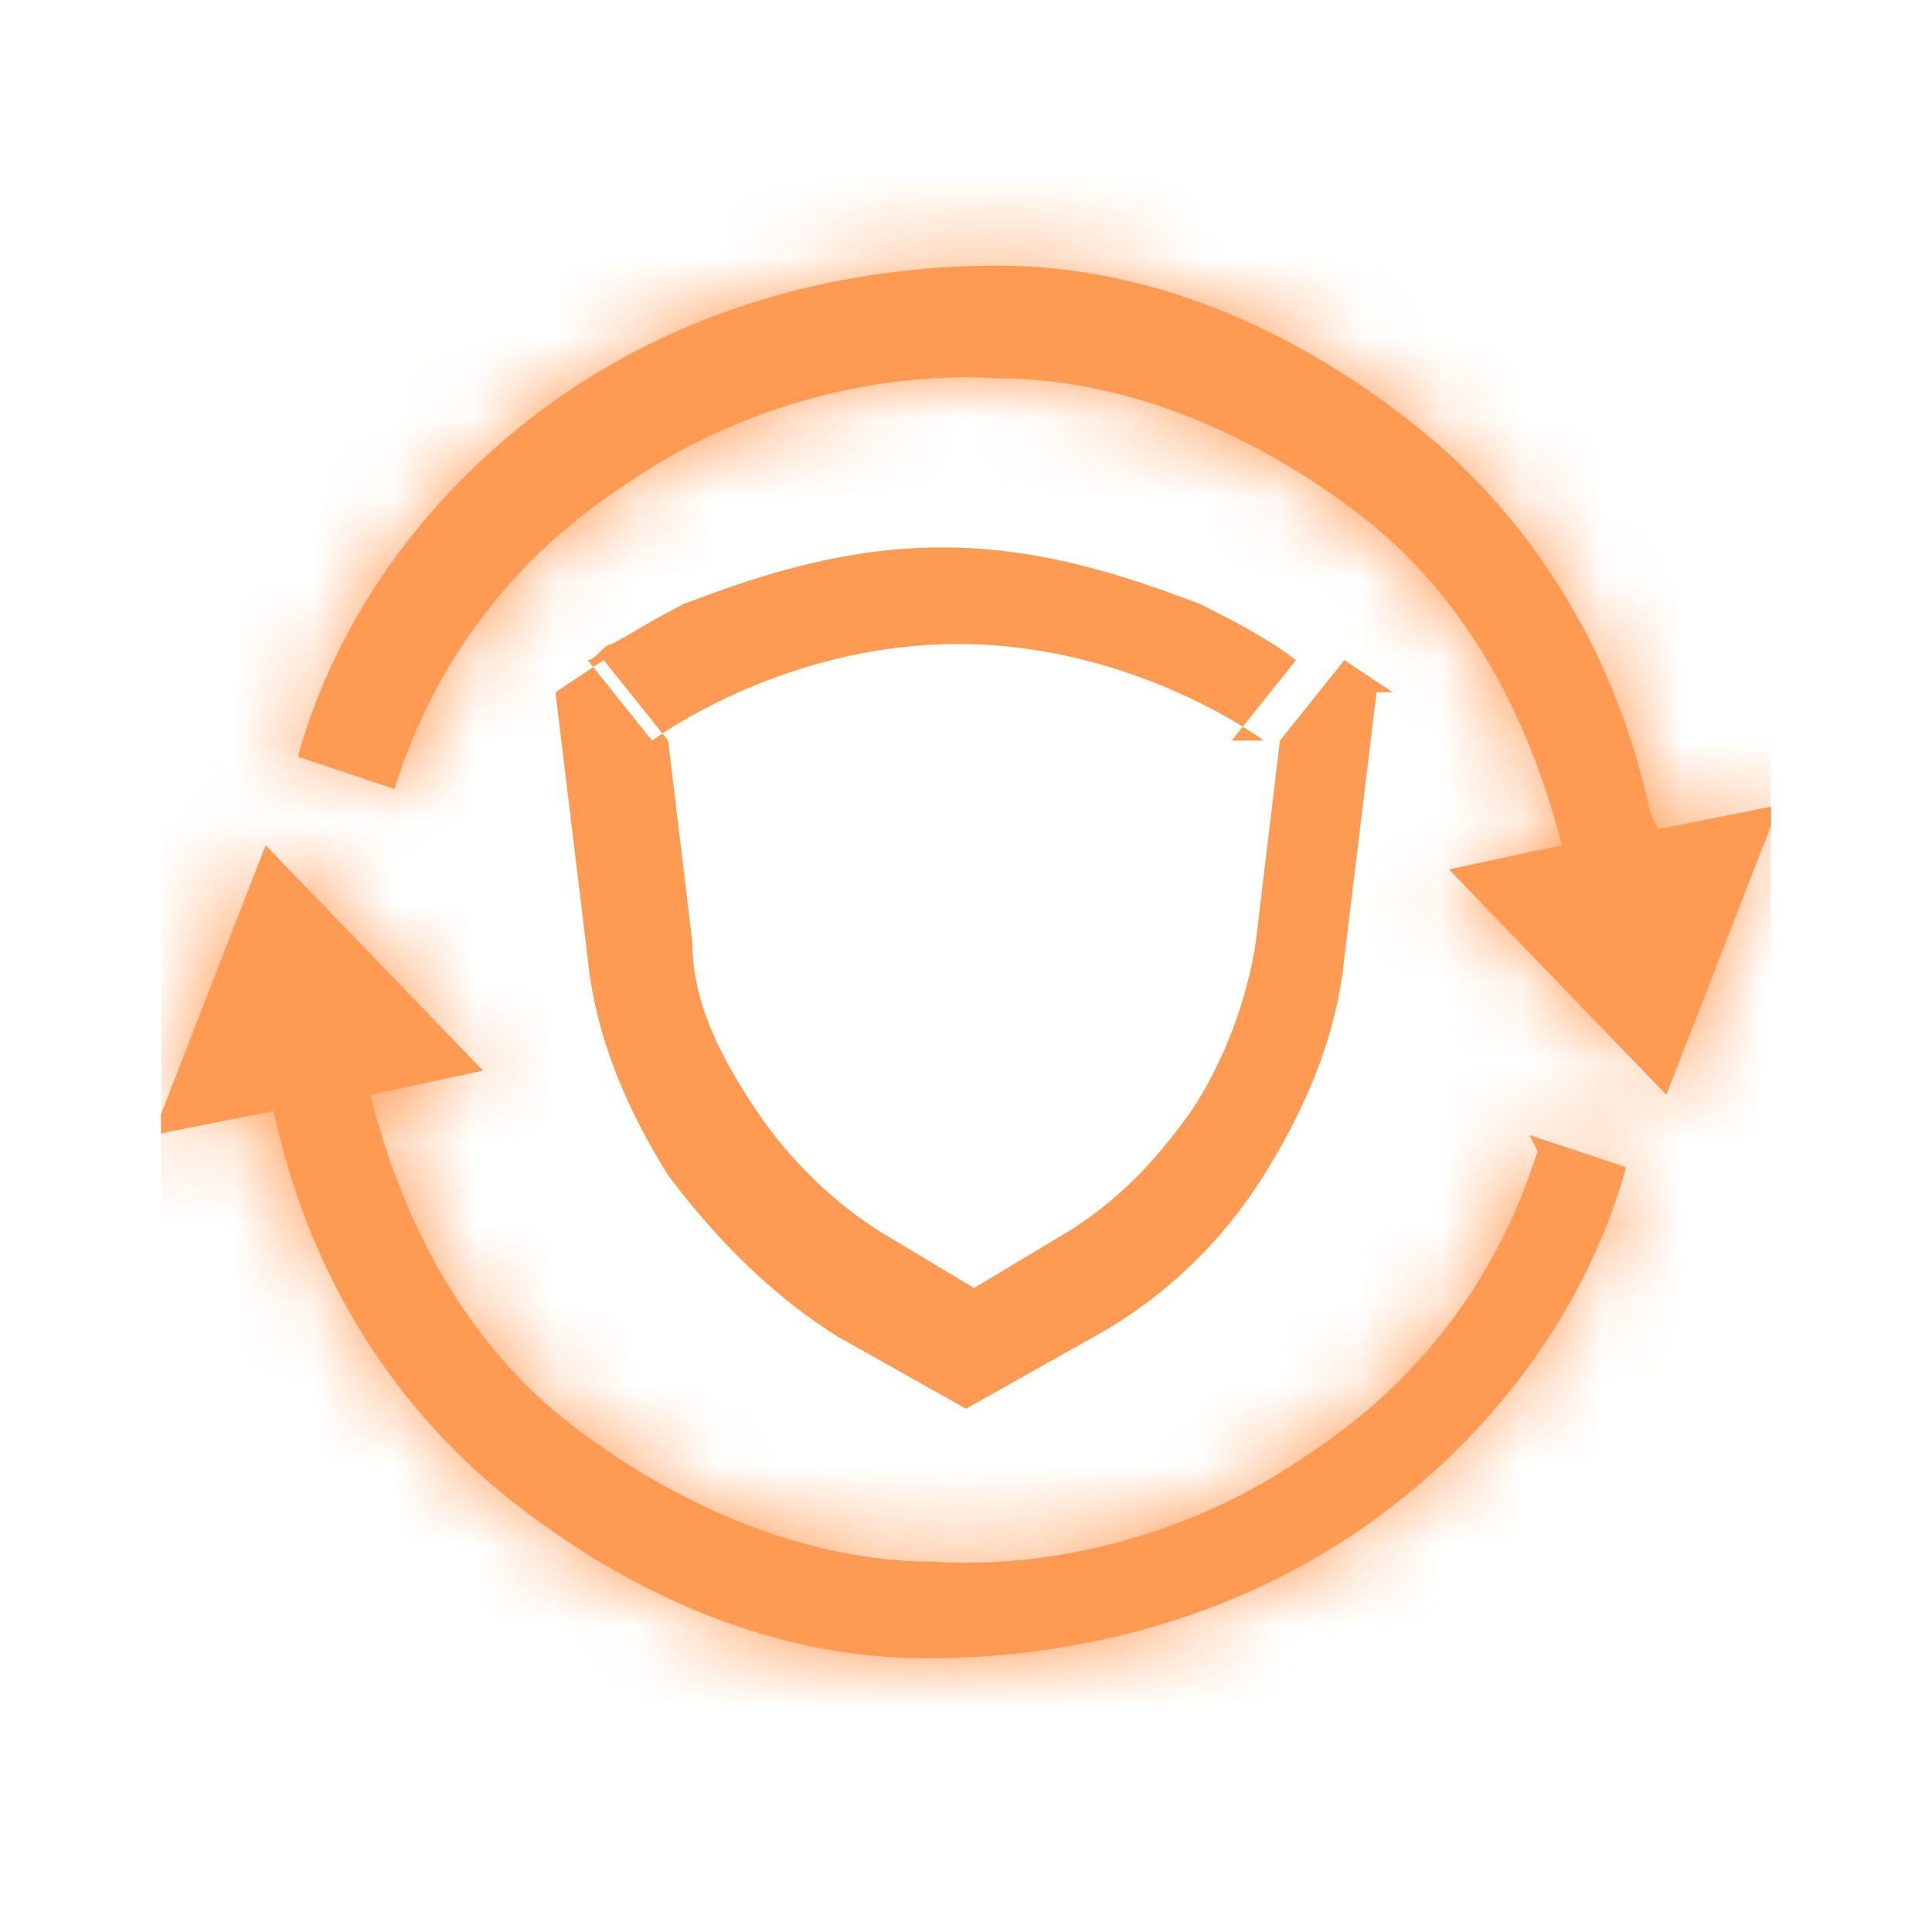 <?xml version="1.0" encoding="UTF-8"?>
<svg xmlns="http://www.w3.org/2000/svg" xmlns:xlink="http://www.w3.org/1999/xlink" id="Calque_1" data-name="Calque 1" version="1.1" viewBox="0 0 24 24">
  <defs>
    <style>
      .cls-1 {
        clip-path: url(#clippath);
      }

      .cls-2 {
        fill: none;
      }

      .cls-2, .cls-3, .cls-4, .cls-5 {
        stroke-width: 0px;
      }

      .cls-6 {
        mask: url(#mask);
      }

      .cls-3, .cls-5 {
        fill: #FF9A52;
      }

      .cls-4 {
        fill: #fff;
      }

      .cls-5 {
        fill-rule: evenodd;
      }
    </style>
    <clipPath id="clippath">
      <rect class="cls-2" x="2" y="2" width="20" height="20"></rect>
    </clipPath>
    <mask id="mask" x="-3.6" y="-.3" width="31.2" height="24.6" maskUnits="userSpaceOnUse">
      <g id="path-1-inside-1_2517_1545" data-name="path-1-inside-1 2517 1545">
        <path class="cls-4" d="M19.1,14.3c-.5,1.6-1.5,2.9-2.9,3.8-1.3.9-3,1.4-4.6,1.3-1.6,0-3.2-.7-4.5-1.7-1.3-1-2.1-2.5-2.5-4.1l1.4-.3-2.7-2.8-1.4,3.6,1.5-.3c.4,1.9,1.4,3.6,2.9,4.8,1.5,1.2,3.3,2,5.2,2,1.9,0,3.8-.5,5.4-1.6,1.6-1.1,2.8-2.7,3.3-4.5l-1.2-.4ZM20.5,10.1c-.4-1.9-1.4-3.6-2.9-4.8-1.5-1.2-3.3-2-5.2-2s-3.8.5-5.4,1.6c-1.6,1.1-2.8,2.7-3.3,4.5l1.2.4c.5-1.6,1.5-2.9,2.9-3.8,1.3-.9,3-1.4,4.6-1.3,1.6,0,3.2.7,4.5,1.7,1.3,1,2.1,2.5,2.5,4.1l-1.4.3,2.7,2.8,1.4-3.6-1.5.3Z"></path>
      </g>
    </mask>
  </defs>
  <g class="cls-1">
    <g>
      <path class="cls-3" d="M19.1,14.3c-.5,1.6-1.5,2.9-2.9,3.8-1.3.9-3,1.4-4.6,1.3-1.6,0-3.2-.7-4.5-1.7-1.3-1-2.1-2.5-2.5-4.1l1.4-.3-2.7-2.8-1.4,3.6,1.5-.3c.4,1.9,1.4,3.6,2.9,4.8,1.5,1.2,3.3,2,5.2,2,1.9,0,3.8-.5,5.4-1.6,1.6-1.1,2.8-2.7,3.3-4.5l-1.2-.4ZM20.5,10.1c-.4-1.9-1.4-3.6-2.9-4.8-1.5-1.2-3.3-2-5.2-2s-3.8.5-5.4,1.6c-1.6,1.1-2.8,2.7-3.3,4.5l1.2.4c.5-1.6,1.5-2.9,2.9-3.8,1.3-.9,3-1.4,4.6-1.3,1.6,0,3.2.7,4.5,1.7,1.3,1,2.1,2.5,2.5,4.1l-1.4.3,2.7,2.8,1.4-3.6-1.5.3Z"></path>
      <g class="cls-6">
        <path class="cls-3" d="M19.1,14.3l1-3.3-3.3-1-1.1,3.3,3.3,1.1ZM4.7,13.7l-.7-3.4-3.5.7.8,3.5,3.4-.8ZM6.1,13.4l.7,3.4,6.3-1.2-4.5-4.6-2.5,2.4ZM3.4,10.6l2.5-2.4-3.8-3.9L.1,9.4l3.3,1.3ZM2,14.2l-3.3-1.3-2.3,5.9,6.3-1.2-.7-3.4ZM3.5,14l3.4-.8-.7-3.3-3.3.7.7,3.4ZM20.4,14.7l3.3,1.1,1.1-3.4-3.4-1.1-1,3.3ZM20.5,10.1l-3.4.8.7,3.3,3.4-.7-.7-3.4ZM3.7,9.3l-3.3-1.1-1.1,3.3,3.3,1.1,1.1-3.3ZM4.8,9.7l-1.1,3.3,3.3,1.1,1.1-3.3-3.3-1.1ZM19.3,10.3l.7,3.4,3.5-.7-.8-3.5-3.4.8ZM17.9,10.6l-.7-3.4-6.3,1.3,4.5,4.6,2.5-2.4ZM20.6,13.4l-2.5,2.4,3.8,3.9,2-5-3.3-1.3ZM22,9.8l3.3,1.3,2.4-6-6.3,1.3.7,3.4ZM15.8,13.3c-.3.8-.8,1.6-1.5,2.1l4,5.7c2-1.4,3.4-3.4,4.2-5.6l-6.7-2.2ZM14.3,15.3c-.7.5-1.6.7-2.5.7l-.3,7c2.4.1,4.8-.6,6.8-2l-4-5.7ZM11.8,16c-.9,0-1.7-.4-2.4-.9l-4.5,5.4c1.8,1.5,4.2,2.4,6.6,2.5l.3-7ZM9.4,15.1c-.7-.6-1.1-1.3-1.3-2.2l-6.8,1.6c.5,2.3,1.8,4.4,3.7,6l4.5-5.4ZM5.4,17.1l1.4-.3-1.4-6.9-1.4.3,1.4,6.9ZM8.6,11l-2.7-2.8L.9,13.1l2.7,2.8,5-4.9ZM.1,9.4l-1.4,3.6,6.5,2.6,1.4-3.6L.1,9.4ZM2.7,17.7l1.5-.3-1.3-6.9-1.5.3,1.3,6.9ZM0,14.7c.6,2.6,2,5,4.1,6.7l4.5-5.4c-.9-.7-1.5-1.8-1.7-2.9L0,14.7ZM4.2,21.4c2.1,1.7,4.6,2.7,7.3,2.9l.3-7c-1.2,0-2.3-.5-3.1-1.2l-4.5,5.4ZM11.5,24.3c2.7.1,5.3-.6,7.6-2.2l-4-5.7c-.9.7-2.1,1-3.2.9l-.3,7ZM19,22.1c2.2-1.5,3.9-3.8,4.7-6.3l-6.7-2.1c-.4,1.1-1.1,2.1-2,2.7l4,5.7ZM21.4,11.4l-1.2-.4-2.1,6.7,1.2.4,2.1-6.7ZM23.9,9.3c-.6-2.6-2-5-4.1-6.7l-4.5,5.4c.9.7,1.5,1.8,1.7,2.9l6.8-1.5ZM19.9,2.6C17.8.9,15.2-.1,12.5-.2l-.3,7c1.2,0,2.3.5,3.1,1.2l4.5-5.4ZM12.5-.2c-2.7-.1-5.3.6-7.6,2.2l4,5.7c.9-.7,2.1-1,3.2-.9l.3-7ZM5,1.9C2.8,3.5,1.1,5.7.3,8.3l6.7,2.1c.4-1.1,1.1-2.1,2-2.7L5,1.9ZM2.6,12.7l1.2.4,2.2-6.7-1.2-.4-2.2,6.7ZM8.2,10.8c.3-.8.8-1.6,1.5-2.1l-4-5.7c-2,1.4-3.4,3.4-4.2,5.6l6.7,2.2ZM9.7,8.7c.7-.5,1.6-.7,2.5-.7l.3-7c-2.4-.1-4.8.6-6.8,2l4,5.7ZM12.1,8c.9,0,1.7.4,2.4.9l4.5-5.4c-1.9-1.5-4.2-2.4-6.6-2.5l-.3,7ZM14.5,9c.7.6,1.1,1.3,1.3,2.2l6.8-1.6c-.5-2.3-1.8-4.4-3.7-6l-4.5,5.4ZM18.6,6.9l-1.4.3,1.4,6.9,1.4-.3-1.4-6.9ZM15.4,13.1l2.7,2.8,5-4.9-2.7-2.8-5,4.9ZM23.8,14.7l1.4-3.6-6.5-2.6-1.4,3.6,6.5,2.6ZM21.3,6.4l-1.5.3,1.4,6.9,1.5-.3-1.4-6.9Z"></path>
      </g>
      <path class="cls-5" d="M17.1,8.6l-.4,3.3c-.1,1-.5,1.9-1,2.7-.5.8-1.2,1.5-2.1,2l-1.6.9-1.6-.9c-.8-.5-1.5-1.2-2.1-2-.5-.8-.9-1.7-1-2.7l-.4-3.3.6-.4.8,1,.3,2.5c0,.8.4,1.5.8,2.1.4.6,1,1.2,1.7,1.6l1,.6,1-.6c.7-.4,1.2-.9,1.7-1.6.4-.6.7-1.4.8-2.1l.3-2.5.8-1,.6.4ZM15.7,9.2s-1.6-1.2-3.8-1.2-3.8,1.2-3.8,1.2l-.8-1h0s0,0,0,0h0s0,0,0,0c.1,0,.2-.2.3-.2.2-.1.5-.3.9-.5.8-.3,1.9-.7,3.2-.7s2.4.4,3.2.7c.4.2.8.4,1.2.7h0c0,0,0,0,0,0h0s0,0,0,0h0s-.8,1-.8,1Z"></path>
    </g>
  </g>
</svg>
